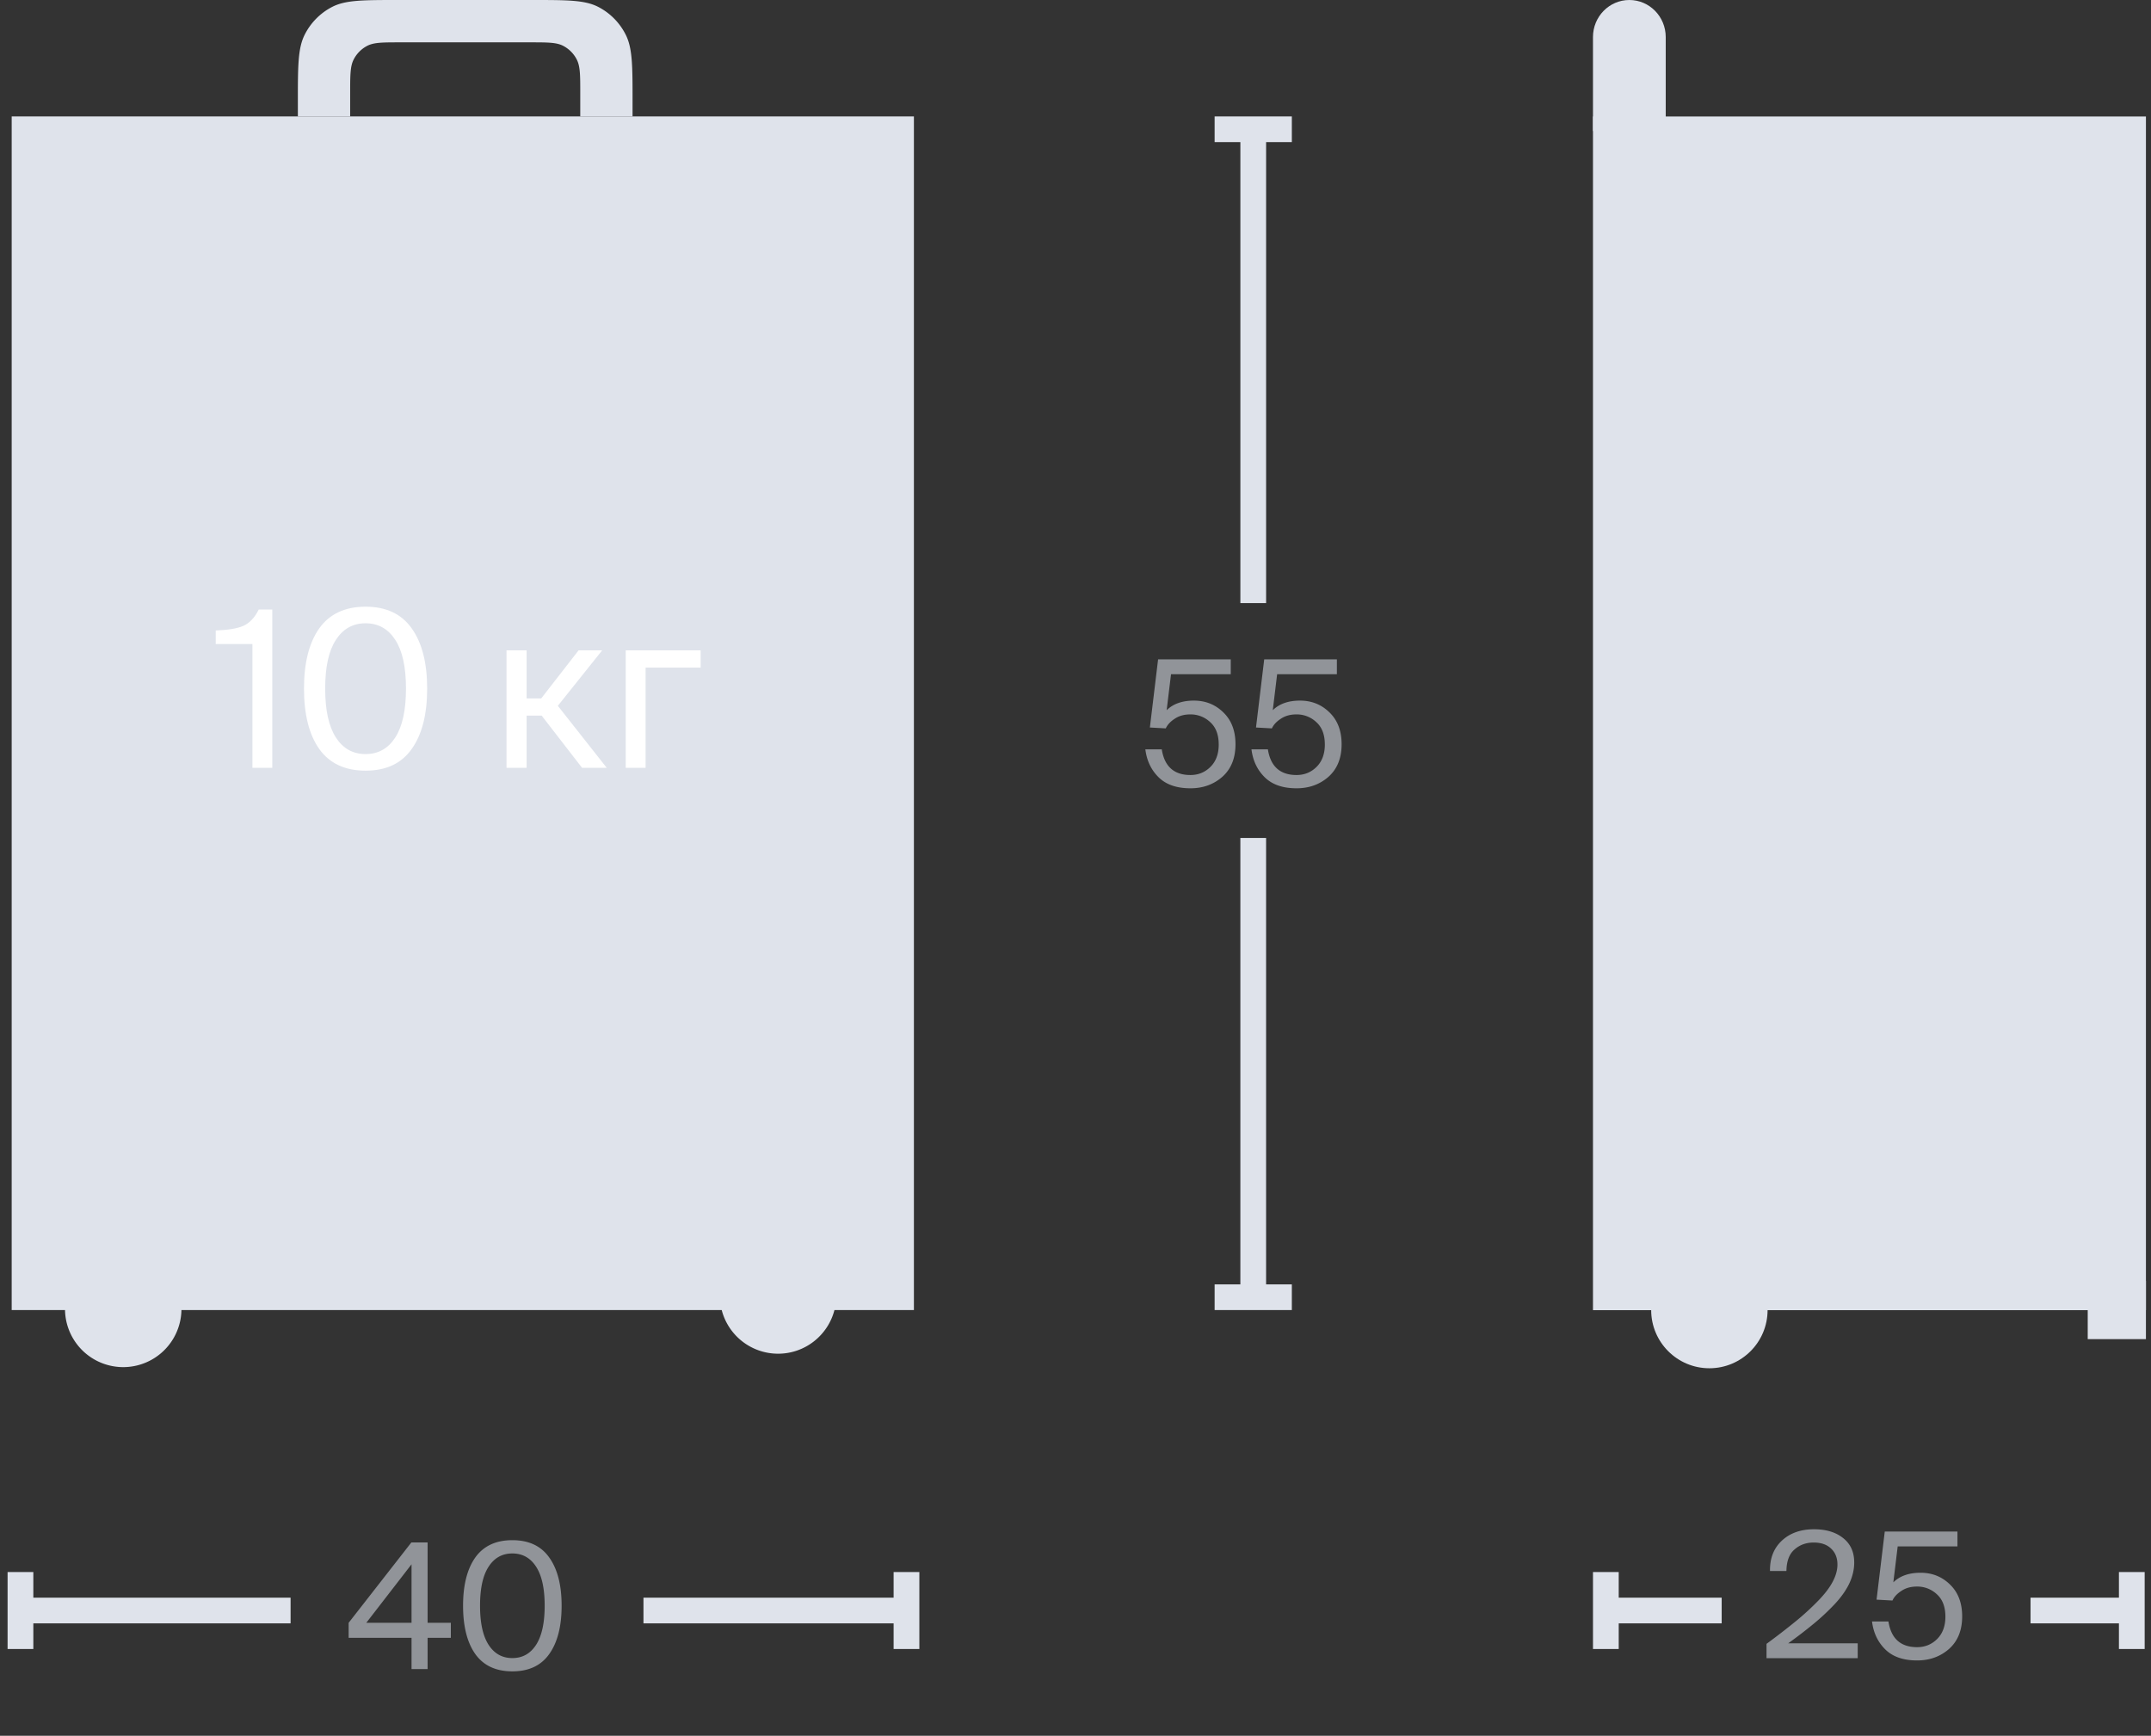 <svg width="197" height="159" viewBox="0 0 197 159" fill="none" xmlns="http://www.w3.org/2000/svg"><rect x="0" y="0" width="197" height="159" fill="#333333" stroke="none"/><ellipse cx="156.554" cy="120" rx="5.331" ry="5.333" fill="#DFE3EB"/><path fill-rule="evenodd" clip-rule="evenodd" d="M196.536 10.667V120.01h-50.643V10.667h50.643z" fill="#DFE3EB"/><path d="M145.893 3.396c0-1.876 1.491-3.396 3.331-3.396 1.841 0 3.332 1.52 3.332 3.396V12h-6.663V3.396zm45.312 113.937h5.331v5.333h-5.331z" fill="#DFE3EB"/><path fill-rule="evenodd" clip-rule="evenodd" d="M66.097 120h-49.48a5.332 5.332 0 0 1-10.662 0H1.071V10.666H83.7V120h-7.276c-.592 2.3-2.68 4-5.163 4a5.334 5.334 0 0 1-5.163-4z" fill="#DFE3EB"/><path d="M27.906 3.177c-.626 1.244-.626 2.874-.626 6.132v1.358h4.79V8.533c0-1.629 0-2.444.313-3.066a2.892 2.892 0 0 1 1.255-1.271c.615-.317 1.42-.317 3.03-.317h11.877c1.61 0 2.414 0 3.029.317a2.9 2.9 0 0 1 1.256 1.271c.313.622.313 1.437.313 3.066v2.134h4.79V9.309c0-3.258 0-4.888-.627-6.132A5.783 5.783 0 0 0 54.794.634C53.565 0 51.956 0 48.737 0H36.476c-3.22 0-4.829 0-6.058.634a5.783 5.783 0 0 0-2.512 2.543z" fill="#DFE3EB"/><path d="M23.118 70.333v-11.34h-3.36v-1.24c1.12-.04 1.96-.18 2.52-.42.574-.253 1.047-.753 1.42-1.5h1.24v14.5h-1.82zm14.584-1.72c-.934 1.32-2.34 1.98-4.22 1.98s-3.294-.66-4.24-1.98c-.934-1.32-1.4-3.166-1.4-5.54 0-2.36.466-4.2 1.4-5.52.946-1.32 2.36-1.98 4.24-1.98 1.88 0 3.286.66 4.22 1.98.946 1.32 1.42 3.16 1.42 5.52 0 2.374-.474 4.22-1.42 5.54zm-1.5-10c-.654-1.013-1.56-1.52-2.72-1.52-1.16 0-2.067.507-2.72 1.52-.654 1-.98 2.487-.98 4.46 0 1.974.326 3.467.98 4.48.653 1.014 1.56 1.52 2.72 1.52 1.16 0 2.066-.506 2.72-1.52.653-1.013.98-2.506.98-4.48 0-1.973-.327-3.46-.98-4.46zm13.408 6.94h-1.38v4.78h-1.84v-10.76h1.84v4.4h1.34l3.42-4.4h2.16l-4.06 5.08 4.48 5.68h-2.26l-3.7-4.78zm9.518-4.4v9.18h-1.82v-10.76h6.86v1.58h-5.04z" fill="#fff"/><path d="M26.614 146.349H3.053V144H.695v7.049h2.358v-2.35h23.56v-2.35zM84.2 144h-2.358v2.349h-22.91v2.35h22.91v2.35H84.2V144z" fill="#DFE3EB"/><path d="M41.291 150.025h-2.128v2.864h-1.472v-2.864h-5.76v-1.376l5.744-7.36h1.488v7.36h2.128v1.376zm-7.744-1.376h4.144v-5.36l-4.144 5.36zm16.753 2.864c-.747 1.056-1.872 1.584-3.377 1.584-1.504 0-2.634-.528-3.392-1.584-.746-1.056-1.12-2.534-1.12-4.432 0-1.888.374-3.36 1.12-4.416.758-1.056 1.889-1.584 3.392-1.584 1.505 0 2.63.528 3.377 1.584.757 1.056 1.136 2.528 1.136 4.416 0 1.898-.38 3.376-1.136 4.432zm-1.2-8c-.523-.811-1.248-1.216-2.177-1.216-.928 0-1.653.405-2.175 1.216-.523.8-.784 1.989-.784 3.568 0 1.578.26 2.773.784 3.584.522.81 1.248 1.216 2.175 1.216.928 0 1.654-.406 2.176-1.216.523-.811.785-2.006.785-3.584 0-1.579-.262-2.768-.785-3.568zm120.719-.392c0 .65-.154 1.301-.464 1.952-.309.64-.768 1.28-1.376 1.92a20.542 20.542 0 0 1-1.872 1.744 42.98 42.98 0 0 1-2.336 1.792h6.368v1.36h-8.352v-1.312a65.13 65.13 0 0 0 2.752-2.128 24.386 24.386 0 0 0 2-1.84c.598-.619 1.035-1.195 1.312-1.728.288-.544.432-1.067.432-1.568 0-.608-.192-1.094-.576-1.456-.384-.374-.917-.56-1.6-.56-.693 0-1.28.213-1.76.64-.48.416-.725 1.072-.736 1.968h-1.504c-.021-1.152.336-2.075 1.072-2.768.747-.704 1.734-1.056 2.96-1.056 1.099 0 1.984.266 2.656.8.683.533 1.024 1.28 1.024 2.24zm8.35 4.96c0-.896-.261-1.579-.784-2.048a2.605 2.605 0 0 0-1.824-.704c-.555 0-1.029.133-1.424.4-.395.256-.667.549-.816.88l-1.456-.08.752-6.24h6.656v1.36h-5.472l-.4 3.296c.597-.587 1.429-.88 2.496-.88s1.968.362 2.704 1.088c.736.714 1.104 1.685 1.104 2.912 0 1.269-.4 2.261-1.2 2.976-.8.704-1.776 1.056-2.928 1.056-1.259 0-2.229-.336-2.912-1.008-.683-.672-1.088-1.526-1.216-2.56h1.504c.245 1.568 1.12 2.352 2.624 2.352.725 0 1.339-.251 1.84-.752.501-.502.752-1.184.752-2.048z" fill="#919499"/><path d="M194.063 144h2.357v7.049h-2.357v-2.35h-8.096v-2.35h8.096V144zm-36.383 2.349h-9.429V144h-2.357v7.049h2.357v-2.35h9.429v-2.35zm-39.366-28.699V120h-7.072v-2.35h2.357V76.755h2.357v40.895h2.358zM113.6 13.016h-2.358v-2.35h7.072v2.35h-2.357v42.229H113.6V13.016z" fill="#DFE3EB"/><path d="M111.616 68.192c0-.896-.261-1.579-.784-2.048a2.608 2.608 0 0 0-1.824-.704c-.554 0-1.029.133-1.424.4-.394.256-.666.55-.816.88l-1.456-.08.752-6.24h6.656v1.36h-5.472l-.4 3.296c.598-.587 1.43-.88 2.496-.88 1.067 0 1.968.362 2.704 1.088.736.715 1.104 1.685 1.104 2.912 0 1.27-.4 2.261-1.2 2.976-.8.704-1.776 1.056-2.928 1.056-1.258 0-2.229-.336-2.912-1.008-.682-.672-1.088-1.526-1.216-2.56h1.504c.246 1.568 1.12 2.352 2.624 2.352.726 0 1.339-.25 1.84-.752.502-.501.752-1.184.752-2.048zm9.719 0c0-.896-.261-1.579-.784-2.048a2.608 2.608 0 0 0-1.824-.704c-.555 0-1.029.133-1.424.4-.395.256-.667.55-.816.88l-1.456-.08.752-6.24h6.656v1.36h-5.472l-.4 3.296c.597-.587 1.429-.88 2.496-.88s1.968.362 2.704 1.088c.736.715 1.104 1.685 1.104 2.912 0 1.27-.4 2.261-1.2 2.976-.8.704-1.776 1.056-2.928 1.056-1.259 0-2.229-.336-2.912-1.008-.683-.672-1.088-1.526-1.216-2.56h1.504c.245 1.568 1.12 2.352 2.624 2.352.725 0 1.339-.25 1.84-.752.501-.501.752-1.184.752-2.048z" fill="#919499"/></svg>